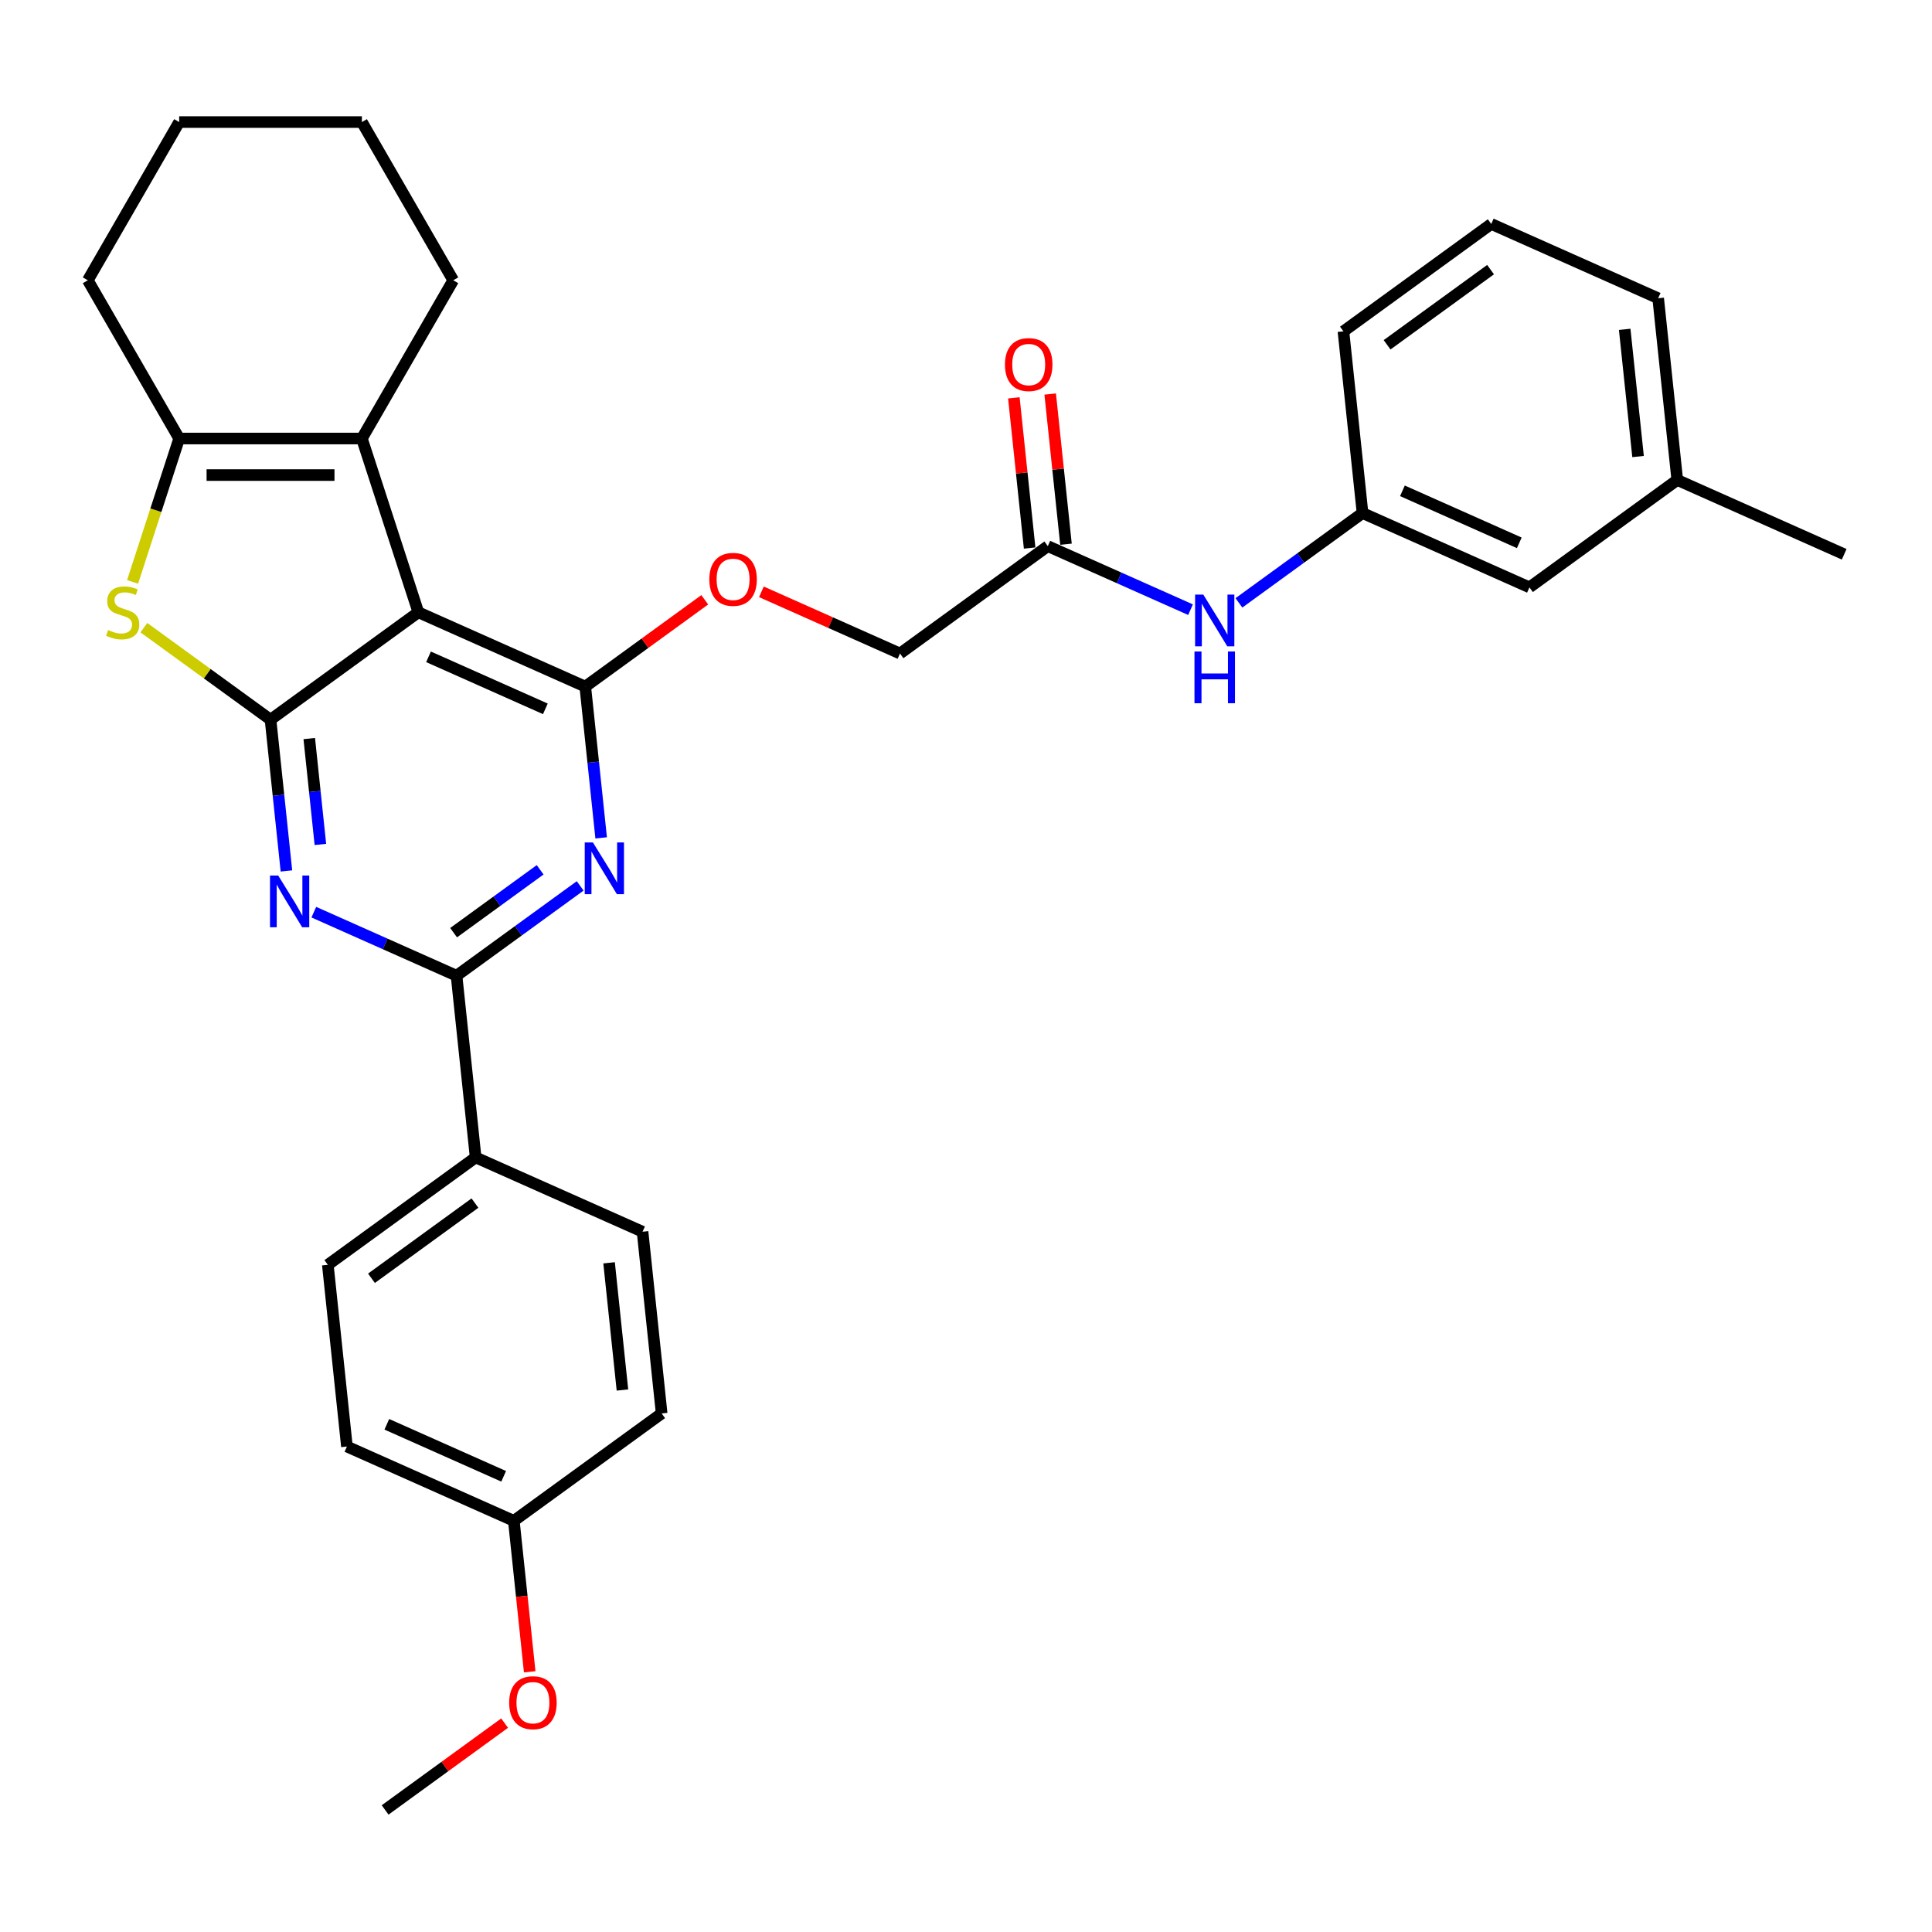 <?xml version='1.0' encoding='iso-8859-1'?>
<svg version='1.1' baseProfile='full'
              xmlns='http://www.w3.org/2000/svg'
                      xmlns:rdkit='http://www.rdkit.org/xml'
                      xmlns:xlink='http://www.w3.org/1999/xlink'
                  xml:space='preserve'
width='1000px' height='1000px' viewBox='0 0 1000 1000'>
<!-- END OF HEADER -->
<rect style='opacity:1.0;fill:#FFFFFF;stroke:none' width='1000' height='1000' x='0' y='0'> </rect>
<path class='bond-0' d='M 140.025,372.507 L 216.535,316.92' style='fill:none;fill-rule:evenodd;stroke:#000000;stroke-width:6px;stroke-linecap:butt;stroke-linejoin:miter;stroke-opacity:1' />
<path class='bond-2' d='M 140.025,372.507 L 144.14,411.656' style='fill:none;fill-rule:evenodd;stroke:#000000;stroke-width:6px;stroke-linecap:butt;stroke-linejoin:miter;stroke-opacity:1' />
<path class='bond-2' d='M 144.14,411.656 L 148.255,450.805' style='fill:none;fill-rule:evenodd;stroke:#0000FF;stroke-width:6px;stroke-linecap:butt;stroke-linejoin:miter;stroke-opacity:1' />
<path class='bond-2' d='M 160.07,382.275 L 162.951,409.679' style='fill:none;fill-rule:evenodd;stroke:#000000;stroke-width:6px;stroke-linecap:butt;stroke-linejoin:miter;stroke-opacity:1' />
<path class='bond-2' d='M 162.951,409.679 L 165.831,437.083' style='fill:none;fill-rule:evenodd;stroke:#0000FF;stroke-width:6px;stroke-linecap:butt;stroke-linejoin:miter;stroke-opacity:1' />
<path class='bond-4' d='M 140.025,372.507 L 107.246,348.692' style='fill:none;fill-rule:evenodd;stroke:#000000;stroke-width:6px;stroke-linecap:butt;stroke-linejoin:miter;stroke-opacity:1' />
<path class='bond-4' d='M 107.246,348.692 L 74.467,324.877' style='fill:none;fill-rule:evenodd;stroke:#CCCC00;stroke-width:6px;stroke-linecap:butt;stroke-linejoin:miter;stroke-opacity:1' />
<path class='bond-1' d='M 216.535,316.92 L 302.929,355.385' style='fill:none;fill-rule:evenodd;stroke:#000000;stroke-width:6px;stroke-linecap:butt;stroke-linejoin:miter;stroke-opacity:1' />
<path class='bond-1' d='M 221.801,339.969 L 282.277,366.895' style='fill:none;fill-rule:evenodd;stroke:#000000;stroke-width:6px;stroke-linecap:butt;stroke-linejoin:miter;stroke-opacity:1' />
<path class='bond-6' d='M 216.535,316.92 L 187.311,226.978' style='fill:none;fill-rule:evenodd;stroke:#000000;stroke-width:6px;stroke-linecap:butt;stroke-linejoin:miter;stroke-opacity:1' />
<path class='bond-8' d='M 302.929,355.385 L 333.855,332.917' style='fill:none;fill-rule:evenodd;stroke:#000000;stroke-width:6px;stroke-linecap:butt;stroke-linejoin:miter;stroke-opacity:1' />
<path class='bond-8' d='M 333.855,332.917 L 364.78,310.448' style='fill:none;fill-rule:evenodd;stroke:#FF0000;stroke-width:6px;stroke-linecap:butt;stroke-linejoin:miter;stroke-opacity:1' />
<path class='bond-33' d='M 302.929,355.385 L 307.044,394.534' style='fill:none;fill-rule:evenodd;stroke:#000000;stroke-width:6px;stroke-linecap:butt;stroke-linejoin:miter;stroke-opacity:1' />
<path class='bond-33' d='M 307.044,394.534 L 311.159,433.683' style='fill:none;fill-rule:evenodd;stroke:#0000FF;stroke-width:6px;stroke-linecap:butt;stroke-linejoin:miter;stroke-opacity:1' />
<path class='bond-5' d='M 162.432,472.135 L 199.369,488.58' style='fill:none;fill-rule:evenodd;stroke:#0000FF;stroke-width:6px;stroke-linecap:butt;stroke-linejoin:miter;stroke-opacity:1' />
<path class='bond-5' d='M 199.369,488.58 L 236.305,505.025' style='fill:none;fill-rule:evenodd;stroke:#000000;stroke-width:6px;stroke-linecap:butt;stroke-linejoin:miter;stroke-opacity:1' />
<path class='bond-3' d='M 300.293,458.535 L 268.299,481.78' style='fill:none;fill-rule:evenodd;stroke:#0000FF;stroke-width:6px;stroke-linecap:butt;stroke-linejoin:miter;stroke-opacity:1' />
<path class='bond-3' d='M 268.299,481.78 L 236.305,505.025' style='fill:none;fill-rule:evenodd;stroke:#000000;stroke-width:6px;stroke-linecap:butt;stroke-linejoin:miter;stroke-opacity:1' />
<path class='bond-3' d='M 279.578,450.207 L 257.182,466.478' style='fill:none;fill-rule:evenodd;stroke:#0000FF;stroke-width:6px;stroke-linecap:butt;stroke-linejoin:miter;stroke-opacity:1' />
<path class='bond-3' d='M 257.182,466.478 L 234.786,482.75' style='fill:none;fill-rule:evenodd;stroke:#000000;stroke-width:6px;stroke-linecap:butt;stroke-linejoin:miter;stroke-opacity:1' />
<path class='bond-7' d='M 68.623,301.202 L 80.681,264.09' style='fill:none;fill-rule:evenodd;stroke:#CCCC00;stroke-width:6px;stroke-linecap:butt;stroke-linejoin:miter;stroke-opacity:1' />
<path class='bond-7' d='M 80.681,264.09 L 92.74,226.978' style='fill:none;fill-rule:evenodd;stroke:#000000;stroke-width:6px;stroke-linecap:butt;stroke-linejoin:miter;stroke-opacity:1' />
<path class='bond-9' d='M 236.305,505.025 L 246.191,599.078' style='fill:none;fill-rule:evenodd;stroke:#000000;stroke-width:6px;stroke-linecap:butt;stroke-linejoin:miter;stroke-opacity:1' />
<path class='bond-19' d='M 187.311,226.978 L 234.596,145.077' style='fill:none;fill-rule:evenodd;stroke:#000000;stroke-width:6px;stroke-linecap:butt;stroke-linejoin:miter;stroke-opacity:1' />
<path class='bond-32' d='M 187.311,226.978 L 92.74,226.978' style='fill:none;fill-rule:evenodd;stroke:#000000;stroke-width:6px;stroke-linecap:butt;stroke-linejoin:miter;stroke-opacity:1' />
<path class='bond-32' d='M 173.125,245.892 L 106.926,245.892' style='fill:none;fill-rule:evenodd;stroke:#000000;stroke-width:6px;stroke-linecap:butt;stroke-linejoin:miter;stroke-opacity:1' />
<path class='bond-22' d='M 92.74,226.978 L 45.455,145.077' style='fill:none;fill-rule:evenodd;stroke:#000000;stroke-width:6px;stroke-linecap:butt;stroke-linejoin:miter;stroke-opacity:1' />
<path class='bond-16' d='M 394.097,306.325 L 429.965,322.294' style='fill:none;fill-rule:evenodd;stroke:#FF0000;stroke-width:6px;stroke-linecap:butt;stroke-linejoin:miter;stroke-opacity:1' />
<path class='bond-16' d='M 429.965,322.294 L 465.833,338.264' style='fill:none;fill-rule:evenodd;stroke:#000000;stroke-width:6px;stroke-linecap:butt;stroke-linejoin:miter;stroke-opacity:1' />
<path class='bond-14' d='M 246.191,599.078 L 169.681,654.665' style='fill:none;fill-rule:evenodd;stroke:#000000;stroke-width:6px;stroke-linecap:butt;stroke-linejoin:miter;stroke-opacity:1' />
<path class='bond-14' d='M 245.832,622.718 L 192.275,661.629' style='fill:none;fill-rule:evenodd;stroke:#000000;stroke-width:6px;stroke-linecap:butt;stroke-linejoin:miter;stroke-opacity:1' />
<path class='bond-15' d='M 246.191,599.078 L 332.585,637.543' style='fill:none;fill-rule:evenodd;stroke:#000000;stroke-width:6px;stroke-linecap:butt;stroke-linejoin:miter;stroke-opacity:1' />
<path class='bond-10' d='M 542.343,282.676 L 465.833,338.264' style='fill:none;fill-rule:evenodd;stroke:#000000;stroke-width:6px;stroke-linecap:butt;stroke-linejoin:miter;stroke-opacity:1' />
<path class='bond-11' d='M 542.343,282.676 L 579.279,299.122' style='fill:none;fill-rule:evenodd;stroke:#000000;stroke-width:6px;stroke-linecap:butt;stroke-linejoin:miter;stroke-opacity:1' />
<path class='bond-11' d='M 579.279,299.122 L 616.216,315.567' style='fill:none;fill-rule:evenodd;stroke:#0000FF;stroke-width:6px;stroke-linecap:butt;stroke-linejoin:miter;stroke-opacity:1' />
<path class='bond-13' d='M 551.748,281.688 L 547.663,242.823' style='fill:none;fill-rule:evenodd;stroke:#000000;stroke-width:6px;stroke-linecap:butt;stroke-linejoin:miter;stroke-opacity:1' />
<path class='bond-13' d='M 547.663,242.823 L 543.578,203.958' style='fill:none;fill-rule:evenodd;stroke:#FF0000;stroke-width:6px;stroke-linecap:butt;stroke-linejoin:miter;stroke-opacity:1' />
<path class='bond-13' d='M 532.937,283.665 L 528.853,244.8' style='fill:none;fill-rule:evenodd;stroke:#000000;stroke-width:6px;stroke-linecap:butt;stroke-linejoin:miter;stroke-opacity:1' />
<path class='bond-13' d='M 528.853,244.8 L 524.768,205.935' style='fill:none;fill-rule:evenodd;stroke:#FF0000;stroke-width:6px;stroke-linecap:butt;stroke-linejoin:miter;stroke-opacity:1' />
<path class='bond-12' d='M 641.259,312.044 L 673.253,288.799' style='fill:none;fill-rule:evenodd;stroke:#0000FF;stroke-width:6px;stroke-linecap:butt;stroke-linejoin:miter;stroke-opacity:1' />
<path class='bond-12' d='M 673.253,288.799 L 705.247,265.554' style='fill:none;fill-rule:evenodd;stroke:#000000;stroke-width:6px;stroke-linecap:butt;stroke-linejoin:miter;stroke-opacity:1' />
<path class='bond-17' d='M 705.247,265.554 L 791.641,304.02' style='fill:none;fill-rule:evenodd;stroke:#000000;stroke-width:6px;stroke-linecap:butt;stroke-linejoin:miter;stroke-opacity:1' />
<path class='bond-17' d='M 725.899,254.045 L 786.375,280.971' style='fill:none;fill-rule:evenodd;stroke:#000000;stroke-width:6px;stroke-linecap:butt;stroke-linejoin:miter;stroke-opacity:1' />
<path class='bond-26' d='M 705.247,265.554 L 695.361,171.502' style='fill:none;fill-rule:evenodd;stroke:#000000;stroke-width:6px;stroke-linecap:butt;stroke-linejoin:miter;stroke-opacity:1' />
<path class='bond-21' d='M 169.681,654.665 L 179.567,748.718' style='fill:none;fill-rule:evenodd;stroke:#000000;stroke-width:6px;stroke-linecap:butt;stroke-linejoin:miter;stroke-opacity:1' />
<path class='bond-20' d='M 332.585,637.543 L 342.471,731.596' style='fill:none;fill-rule:evenodd;stroke:#000000;stroke-width:6px;stroke-linecap:butt;stroke-linejoin:miter;stroke-opacity:1' />
<path class='bond-20' d='M 315.258,653.628 L 322.177,719.465' style='fill:none;fill-rule:evenodd;stroke:#000000;stroke-width:6px;stroke-linecap:butt;stroke-linejoin:miter;stroke-opacity:1' />
<path class='bond-23' d='M 791.641,304.02 L 868.151,248.432' style='fill:none;fill-rule:evenodd;stroke:#000000;stroke-width:6px;stroke-linecap:butt;stroke-linejoin:miter;stroke-opacity:1' />
<path class='bond-18' d='M 265.961,787.183 L 342.471,731.596' style='fill:none;fill-rule:evenodd;stroke:#000000;stroke-width:6px;stroke-linecap:butt;stroke-linejoin:miter;stroke-opacity:1' />
<path class='bond-24' d='M 265.961,787.183 L 270.068,826.256' style='fill:none;fill-rule:evenodd;stroke:#000000;stroke-width:6px;stroke-linecap:butt;stroke-linejoin:miter;stroke-opacity:1' />
<path class='bond-24' d='M 270.068,826.256 L 274.175,865.329' style='fill:none;fill-rule:evenodd;stroke:#FF0000;stroke-width:6px;stroke-linecap:butt;stroke-linejoin:miter;stroke-opacity:1' />
<path class='bond-35' d='M 265.961,787.183 L 179.567,748.718' style='fill:none;fill-rule:evenodd;stroke:#000000;stroke-width:6px;stroke-linecap:butt;stroke-linejoin:miter;stroke-opacity:1' />
<path class='bond-35' d='M 260.695,764.135 L 200.219,737.209' style='fill:none;fill-rule:evenodd;stroke:#000000;stroke-width:6px;stroke-linecap:butt;stroke-linejoin:miter;stroke-opacity:1' />
<path class='bond-30' d='M 234.596,145.077 L 187.311,63.177' style='fill:none;fill-rule:evenodd;stroke:#000000;stroke-width:6px;stroke-linecap:butt;stroke-linejoin:miter;stroke-opacity:1' />
<path class='bond-31' d='M 45.455,145.077 L 92.74,63.177' style='fill:none;fill-rule:evenodd;stroke:#000000;stroke-width:6px;stroke-linecap:butt;stroke-linejoin:miter;stroke-opacity:1' />
<path class='bond-28' d='M 868.151,248.432 L 954.545,286.898' style='fill:none;fill-rule:evenodd;stroke:#000000;stroke-width:6px;stroke-linecap:butt;stroke-linejoin:miter;stroke-opacity:1' />
<path class='bond-36' d='M 868.151,248.432 L 858.265,154.38' style='fill:none;fill-rule:evenodd;stroke:#000000;stroke-width:6px;stroke-linecap:butt;stroke-linejoin:miter;stroke-opacity:1' />
<path class='bond-36' d='M 847.857,236.302 L 840.938,170.465' style='fill:none;fill-rule:evenodd;stroke:#000000;stroke-width:6px;stroke-linecap:butt;stroke-linejoin:miter;stroke-opacity:1' />
<path class='bond-29' d='M 261.188,891.886 L 230.263,914.355' style='fill:none;fill-rule:evenodd;stroke:#FF0000;stroke-width:6px;stroke-linecap:butt;stroke-linejoin:miter;stroke-opacity:1' />
<path class='bond-29' d='M 230.263,914.355 L 199.337,936.823' style='fill:none;fill-rule:evenodd;stroke:#000000;stroke-width:6px;stroke-linecap:butt;stroke-linejoin:miter;stroke-opacity:1' />
<path class='bond-25' d='M 771.871,115.914 L 695.361,171.502' style='fill:none;fill-rule:evenodd;stroke:#000000;stroke-width:6px;stroke-linecap:butt;stroke-linejoin:miter;stroke-opacity:1' />
<path class='bond-25' d='M 771.512,139.554 L 717.955,178.465' style='fill:none;fill-rule:evenodd;stroke:#000000;stroke-width:6px;stroke-linecap:butt;stroke-linejoin:miter;stroke-opacity:1' />
<path class='bond-27' d='M 771.871,115.914 L 858.265,154.38' style='fill:none;fill-rule:evenodd;stroke:#000000;stroke-width:6px;stroke-linecap:butt;stroke-linejoin:miter;stroke-opacity:1' />
<path class='bond-34' d='M 187.311,63.177 L 92.74,63.177' style='fill:none;fill-rule:evenodd;stroke:#000000;stroke-width:6px;stroke-linecap:butt;stroke-linejoin:miter;stroke-opacity:1' />
<path  class='atom-3' d='M 143.991 453.169
L 152.767 467.354
Q 153.637 468.754, 155.036 471.289
Q 156.436 473.823, 156.512 473.974
L 156.512 453.169
L 160.068 453.169
L 160.068 479.951
L 156.398 479.951
L 146.979 464.442
Q 145.882 462.626, 144.709 460.545
Q 143.574 458.465, 143.234 457.822
L 143.234 479.951
L 139.754 479.951
L 139.754 453.169
L 143.991 453.169
' fill='#0000FF'/>
<path  class='atom-4' d='M 306.895 436.047
L 315.671 450.233
Q 316.541 451.632, 317.94 454.167
Q 319.34 456.701, 319.416 456.852
L 319.416 436.047
L 322.972 436.047
L 322.972 462.829
L 319.302 462.829
L 309.883 447.32
Q 308.786 445.504, 307.613 443.423
Q 306.478 441.343, 306.138 440.7
L 306.138 462.829
L 302.658 462.829
L 302.658 436.047
L 306.895 436.047
' fill='#0000FF'/>
<path  class='atom-5' d='M 55.95 326.112
Q 56.253 326.226, 57.501 326.755
Q 58.75 327.285, 60.111 327.625
Q 61.511 327.928, 62.873 327.928
Q 65.407 327.928, 66.883 326.718
Q 68.358 325.469, 68.358 323.313
Q 68.358 321.838, 67.601 320.93
Q 66.883 320.022, 65.748 319.53
Q 64.613 319.038, 62.722 318.471
Q 60.338 317.752, 58.901 317.071
Q 57.501 316.39, 56.48 314.953
Q 55.496 313.515, 55.496 311.094
Q 55.496 307.728, 57.766 305.647
Q 60.074 303.567, 64.613 303.567
Q 67.715 303.567, 71.233 305.042
L 70.363 307.955
Q 67.147 306.631, 64.727 306.631
Q 62.116 306.631, 60.679 307.728
Q 59.241 308.787, 59.279 310.641
Q 59.279 312.078, 59.998 312.948
Q 60.755 313.818, 61.814 314.31
Q 62.911 314.802, 64.727 315.369
Q 67.147 316.126, 68.585 316.882
Q 70.022 317.639, 71.044 319.19
Q 72.103 320.703, 72.103 323.313
Q 72.103 327.02, 69.606 329.025
Q 67.147 330.992, 63.024 330.992
Q 60.641 330.992, 58.825 330.463
Q 57.047 329.971, 54.929 329.101
L 55.95 326.112
' fill='#CCCC00'/>
<path  class='atom-9' d='M 367.144 299.874
Q 367.144 293.443, 370.322 289.849
Q 373.5 286.256, 379.439 286.256
Q 385.378 286.256, 388.555 289.849
Q 391.733 293.443, 391.733 299.874
Q 391.733 306.38, 388.517 310.087
Q 385.302 313.757, 379.439 313.757
Q 373.537 313.757, 370.322 310.087
Q 367.144 306.418, 367.144 299.874
M 379.439 310.731
Q 383.524 310.731, 385.718 308.007
Q 387.95 305.245, 387.95 299.874
Q 387.95 294.616, 385.718 291.968
Q 383.524 289.282, 379.439 289.282
Q 375.353 289.282, 373.121 291.93
Q 370.927 294.578, 370.927 299.874
Q 370.927 305.283, 373.121 308.007
Q 375.353 310.731, 379.439 310.731
' fill='#FF0000'/>
<path  class='atom-12' d='M 622.817 307.75
L 631.593 321.936
Q 632.463 323.336, 633.863 325.87
Q 635.263 328.405, 635.338 328.556
L 635.338 307.75
L 638.894 307.75
L 638.894 334.533
L 635.225 334.533
L 625.806 319.023
Q 624.709 317.207, 623.536 315.127
Q 622.401 313.046, 622.061 312.403
L 622.061 334.533
L 618.58 334.533
L 618.58 307.75
L 622.817 307.75
' fill='#0000FF'/>
<path  class='atom-12' d='M 618.259 337.211
L 621.89 337.211
L 621.89 348.597
L 635.584 348.597
L 635.584 337.211
L 639.216 337.211
L 639.216 363.994
L 635.584 363.994
L 635.584 351.624
L 621.89 351.624
L 621.89 363.994
L 618.259 363.994
L 618.259 337.211
' fill='#0000FF'/>
<path  class='atom-14' d='M 520.163 188.699
Q 520.163 182.268, 523.341 178.675
Q 526.518 175.081, 532.457 175.081
Q 538.396 175.081, 541.574 178.675
Q 544.752 182.268, 544.752 188.699
Q 544.752 195.206, 541.536 198.913
Q 538.321 202.582, 532.457 202.582
Q 526.556 202.582, 523.341 198.913
Q 520.163 195.243, 520.163 188.699
M 532.457 199.556
Q 536.543 199.556, 538.737 196.832
Q 540.969 194.071, 540.969 188.699
Q 540.969 183.441, 538.737 180.793
Q 536.543 178.107, 532.457 178.107
Q 528.372 178.107, 526.14 180.755
Q 523.946 183.403, 523.946 188.699
Q 523.946 194.109, 526.14 196.832
Q 528.372 199.556, 532.457 199.556
' fill='#FF0000'/>
<path  class='atom-25' d='M 263.552 881.312
Q 263.552 874.881, 266.73 871.287
Q 269.908 867.694, 275.847 867.694
Q 281.786 867.694, 284.963 871.287
Q 288.141 874.881, 288.141 881.312
Q 288.141 887.818, 284.925 891.525
Q 281.71 895.195, 275.847 895.195
Q 269.945 895.195, 266.73 891.525
Q 263.552 887.856, 263.552 881.312
M 275.847 892.169
Q 279.932 892.169, 282.126 889.445
Q 284.358 886.683, 284.358 881.312
Q 284.358 876.054, 282.126 873.406
Q 279.932 870.72, 275.847 870.72
Q 271.761 870.72, 269.529 873.368
Q 267.335 876.016, 267.335 881.312
Q 267.335 886.721, 269.529 889.445
Q 271.761 892.169, 275.847 892.169
' fill='#FF0000'/>
</svg>
